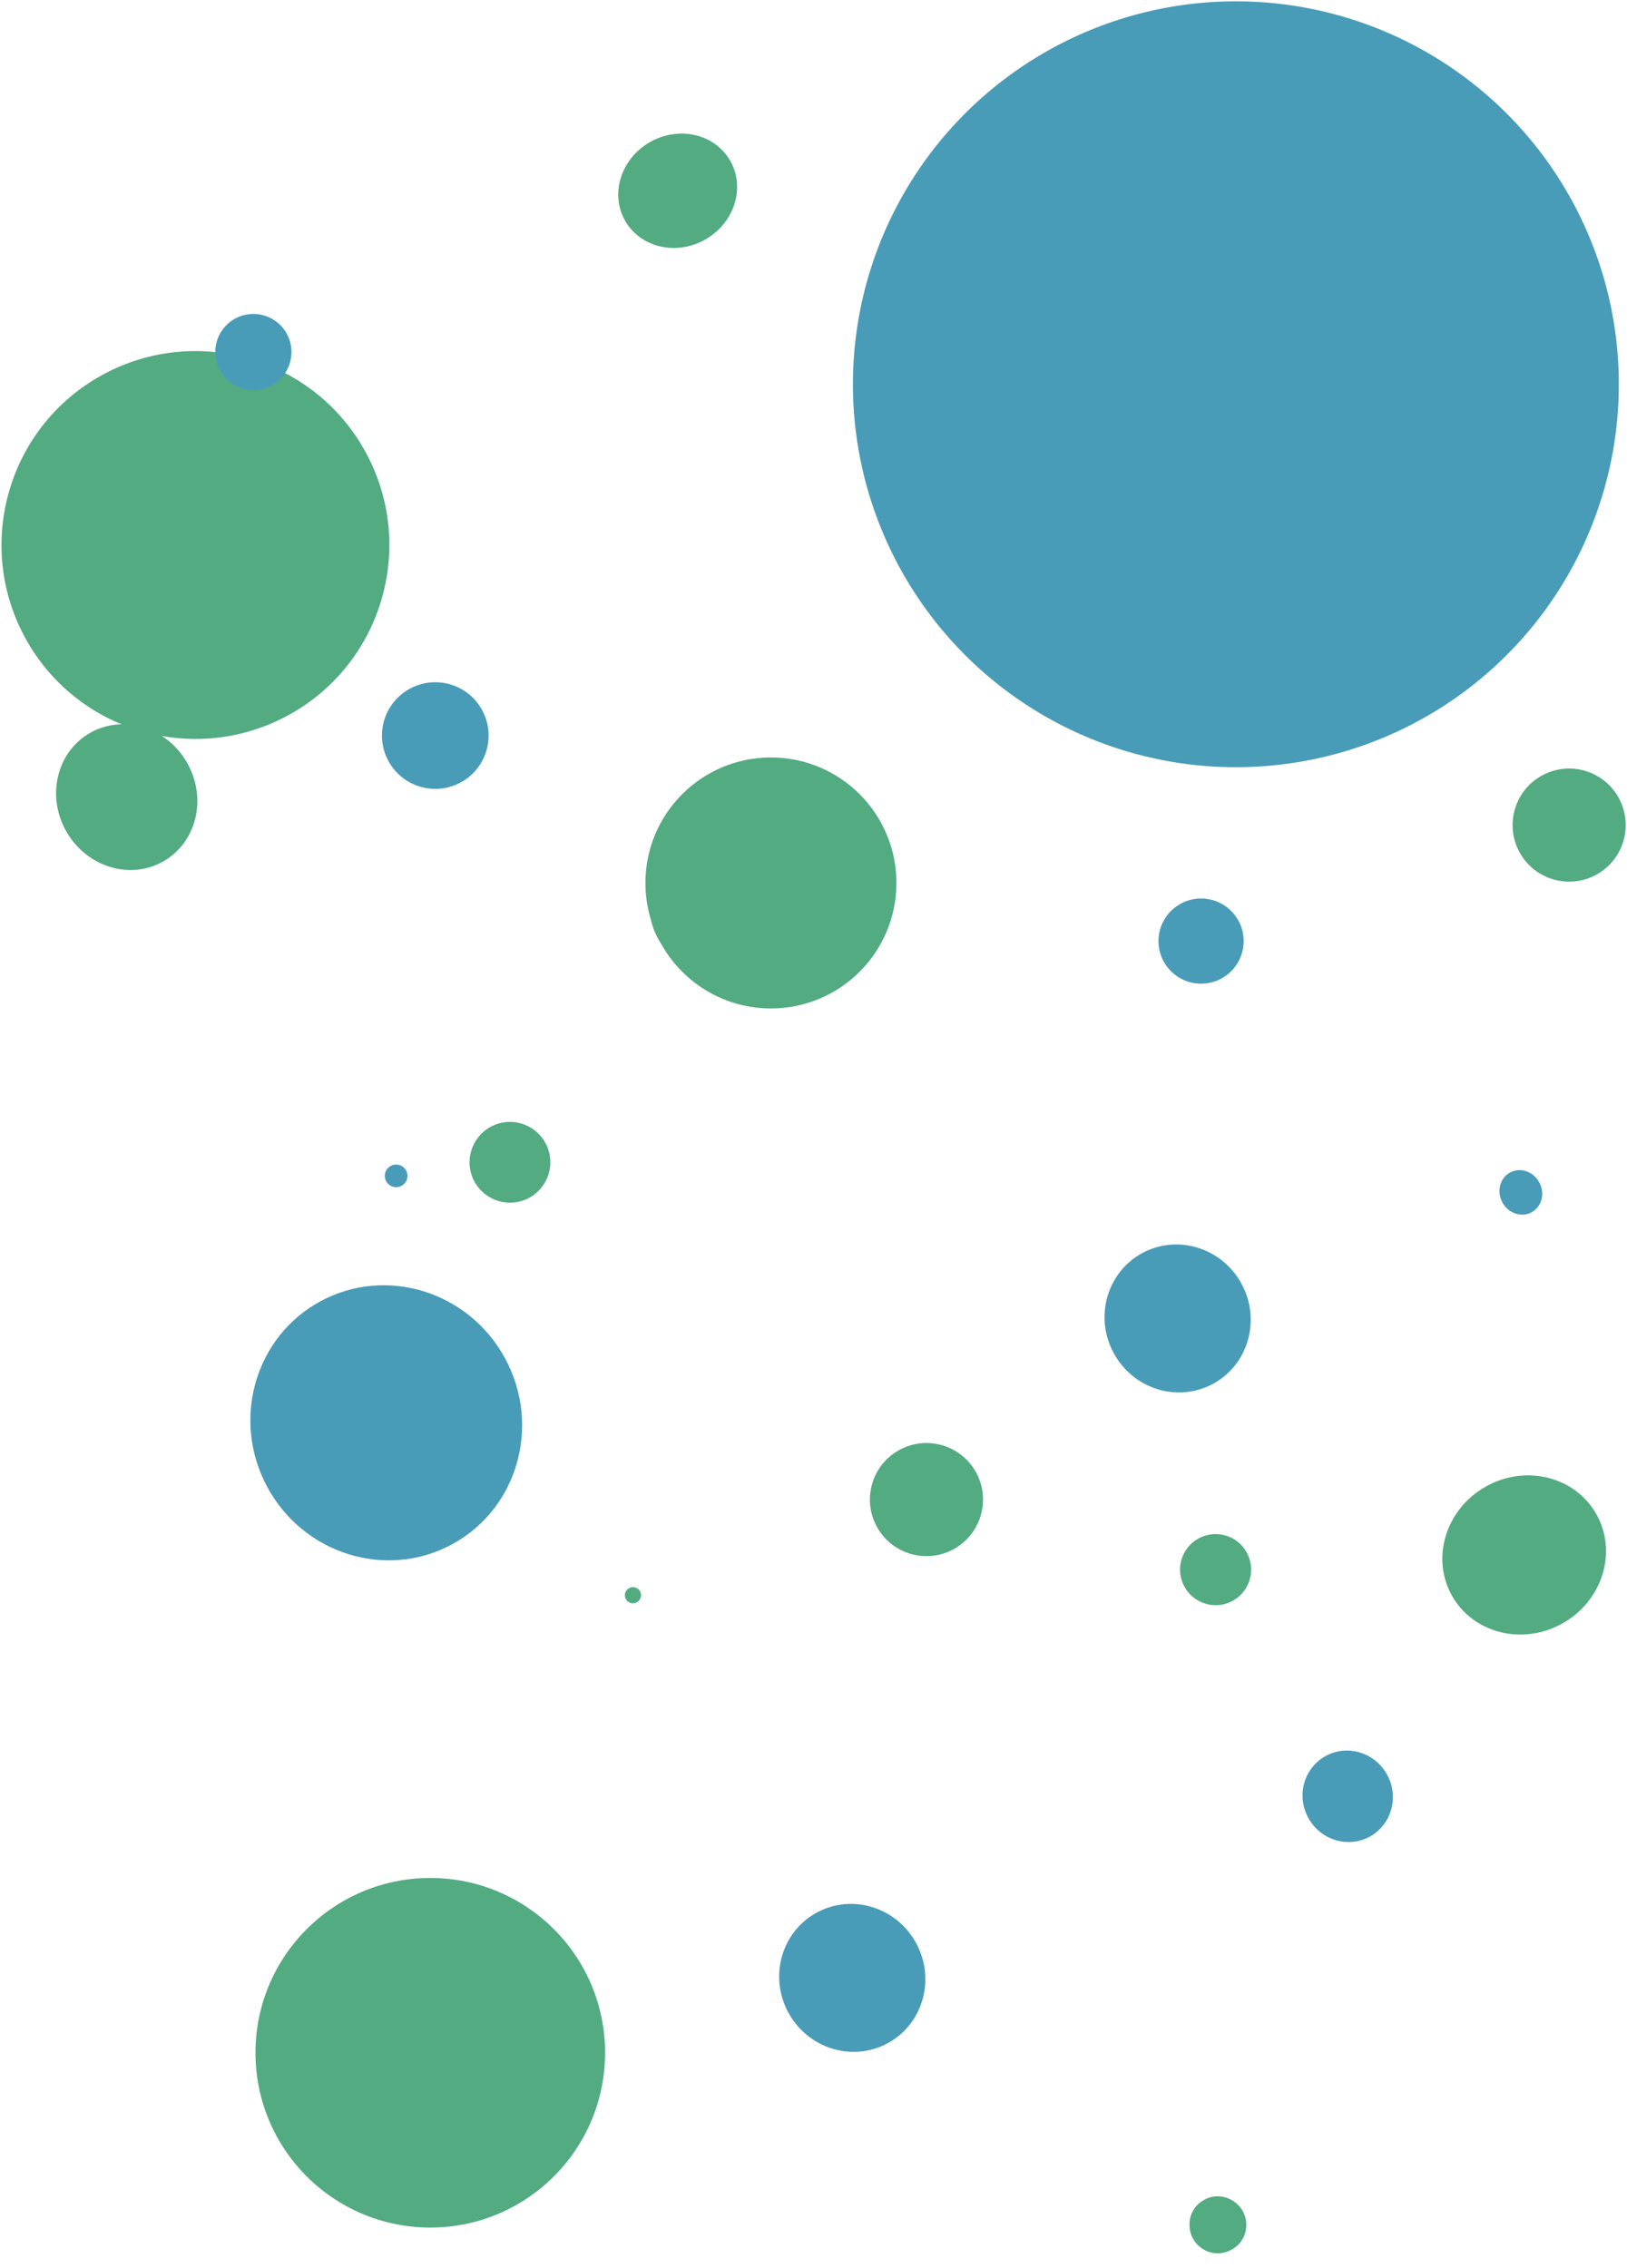<svg width="363" height="506" viewBox="0 0 363 506" fill="none" xmlns="http://www.w3.org/2000/svg">
<circle cx="206.705" cy="334.577" r="12.618" transform="rotate(-118.3 206.705 334.577)" fill="#53AB82"/>
<circle cx="350.092" cy="184.092" r="12.618" transform="rotate(-118.3 350.092 184.092)" fill="#53AB82"/>
<circle cx="271.214" cy="350.205" r="7.931" transform="rotate(-118.3 271.214 350.205)" fill="#53AB82"/>
<circle cx="43.6" cy="121.6" r="43.261" transform="rotate(-118.3 43.6 121.6)" fill="#53AB82"/>
<circle cx="141.219" cy="355.917" r="1.803" transform="rotate(-118.3 141.219 355.917)" fill="#53AB82"/>
<circle cx="113.775" cy="259.323" r="9.013" transform="rotate(-118.3 113.775 259.323)" fill="#53AB82"/>
<ellipse cx="262.742" cy="294.168" rx="16.584" ry="16.223" transform="rotate(-118.3 262.742 294.168)" fill="#489CB8"/>
<ellipse cx="300.688" cy="400.779" rx="10.25" ry="10.027" transform="rotate(-118.3 300.688 400.779)" fill="#489CB8"/>
<ellipse cx="190.146" cy="441.292" rx="16.584" ry="16.223" transform="rotate(-118.3 190.146 441.292)" fill="#489CB8"/>
<ellipse cx="86.175" cy="317.447" rx="30.833" ry="30.162" transform="rotate(-118.3 86.175 317.447)" fill="#489CB8"/>
<ellipse cx="28.272" cy="177.85" rx="16.5" ry="15.5" transform="rotate(60.1 28.272 177.85)" fill="#53AB82"/>
<ellipse cx="151.196" cy="42.566" rx="12.5" ry="13.5" transform="rotate(60.1 151.196 42.566)" fill="#53AB82"/>
<ellipse cx="340.059" cy="346.932" rx="17.5" ry="18.5" transform="rotate(60.1 340.059 346.932)" fill="#53AB82"/>
<circle cx="267.971" cy="209.971" r="9.5" transform="rotate(60.1 267.971 209.971)" fill="#489CB8"/>
<circle cx="56.531" cy="78.545" r="8.5" transform="rotate(60.1 56.531 78.545)" fill="#489CB8"/>
<path d="M274.903 501.862C274.131 502.306 273.322 502.586 272.475 502.702C271.65 502.805 270.849 502.752 270.072 502.542C269.295 502.333 268.576 501.976 267.915 501.471C267.233 500.979 266.669 500.347 266.225 499.575C265.794 498.824 265.531 498.019 265.436 497.16C265.333 496.335 265.38 495.523 265.577 494.725C265.787 493.948 266.137 493.218 266.63 492.536C267.156 491.862 267.805 491.304 268.577 490.86C269.327 490.428 270.115 490.161 270.94 490.057C271.778 489.975 272.585 490.039 273.362 490.248C274.151 490.479 274.876 490.847 275.538 491.352C276.232 491.865 276.796 492.498 277.227 493.248C277.671 494.02 277.934 494.825 278.016 495.663C278.12 496.488 278.067 497.289 277.857 498.066C277.648 498.843 277.291 499.562 276.786 500.223C276.281 500.884 275.654 501.43 274.903 501.862Z" fill="#53AB82"/>
<ellipse cx="339.314" cy="266.04" rx="5.047" ry="4.687" transform="rotate(-118.3 339.314 266.04)" fill="#489CB8"/>
<circle cx="97.115" cy="164.115" r="11.897" transform="rotate(-118.3 97.115 164.115)" fill="#489CB8"/>
<circle cx="275.736" cy="85.736" r="85.441" transform="rotate(-118.3 275.736 85.736)" fill="#489CB8"/>
<circle cx="88.382" cy="262.351" r="2.524" transform="rotate(-118.3 88.382 262.351)" fill="#489CB8"/>
<circle cx="172" cy="197" r="28" fill="#53AB82"/>
<circle cx="96" cy="458" r="39" fill="#53AB82"/>
<ellipse cx="160" cy="202.5" rx="15" ry="14.5" fill="#53AB82"/>
</svg>
